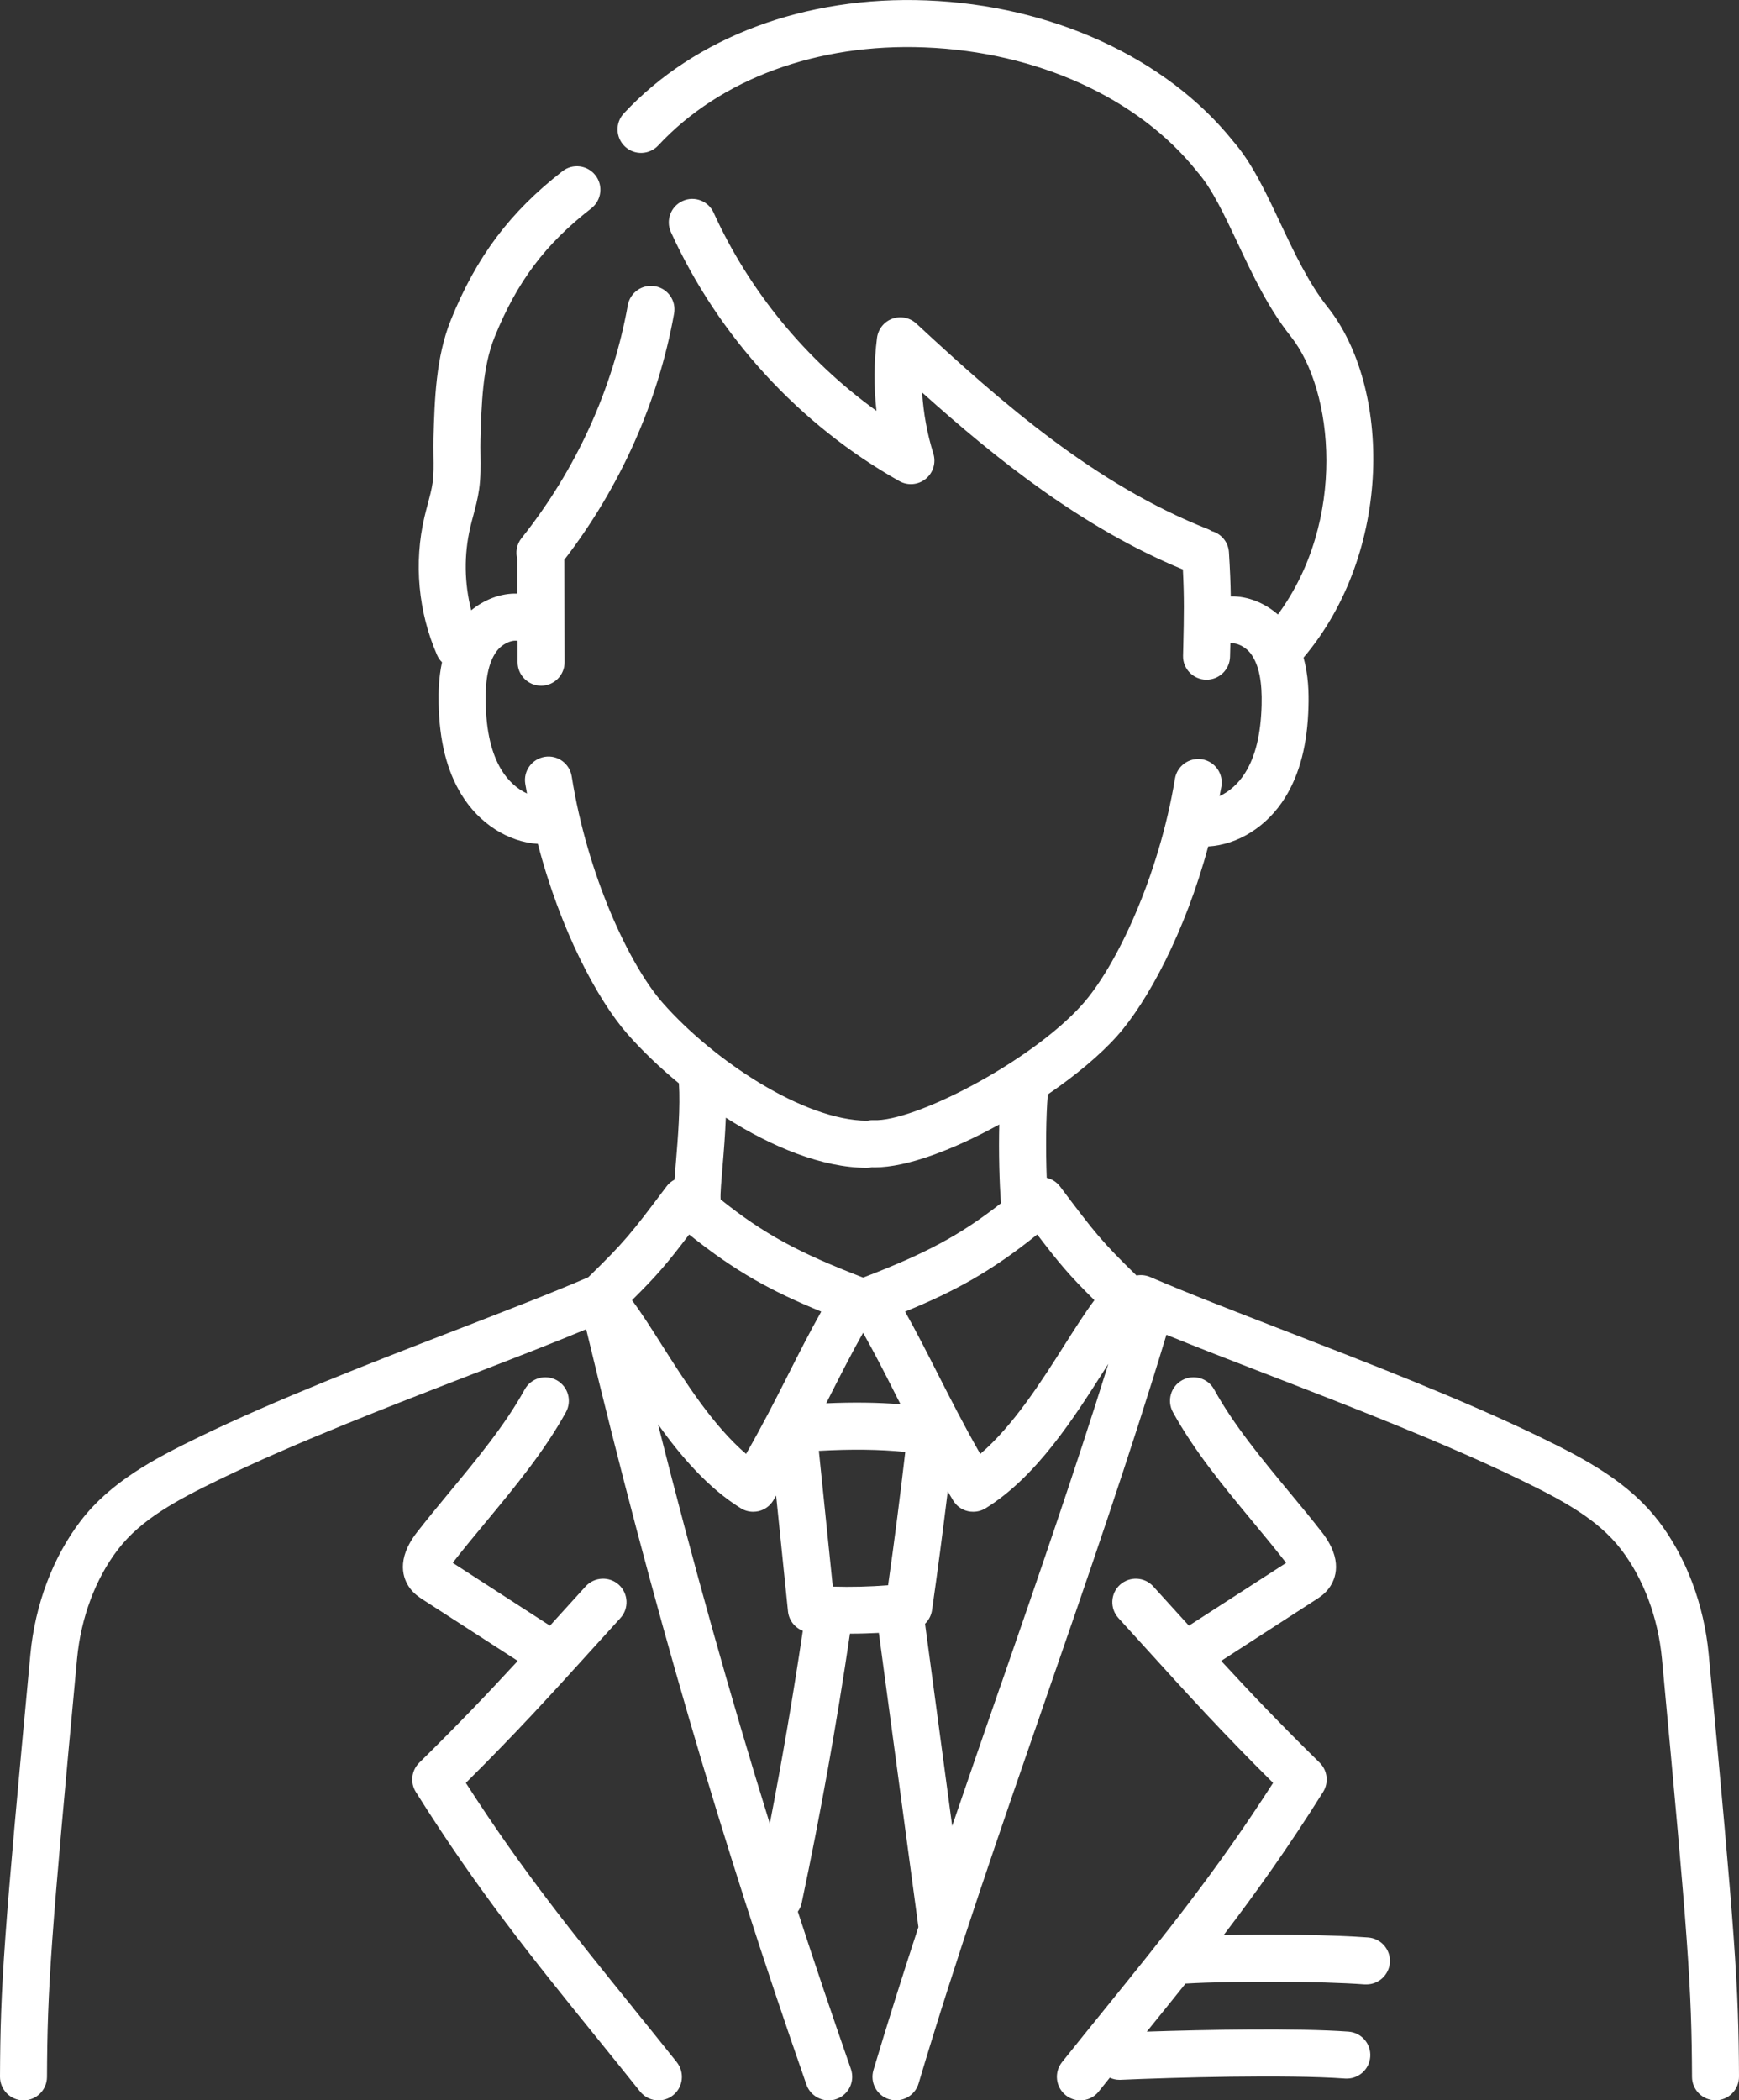 <?xml version="1.0" encoding="UTF-8"?>
<svg id="_レイヤー_2" data-name="レイヤー 2" xmlns="http://www.w3.org/2000/svg" viewBox="0 0 219.8 265.47">
  <rect x="0" y="0" width="219.8" height="265.47" fill="#333333" stroke="none"/>
  <defs>
    <style>
      .cls-1 {
        fill: #fff;
      }
    </style>
  </defs>
  <g id="_レイヤー_3" data-name="レイヤー 3">
    <g>
      <path class="cls-1" d="M80.03,253.79c-7.5-9.27-14.03-17.34-21.15-28.44,6.56-6.52,10.6-10.98,16.49-17.48l3.05-3.36c1.1-1.21,1.01-3.09-.2-4.2-1.21-1.1-3.09-1.01-4.2,.2l-3.06,3.37c-.5,.55-.98,1.08-1.45,1.6l-12.28-7.94c.05-.07,.11-.16,.18-.25,1.28-1.64,2.61-3.24,4.02-4.94,3.61-4.36,7.35-8.87,10.1-13.86,.79-1.44,.27-3.24-1.17-4.04-1.44-.79-3.24-.27-4.04,1.17-2.48,4.51-6.04,8.79-9.47,12.94-1.37,1.66-2.79,3.37-4.12,5.08-2.75,3.52-1.76,5.96-.92,7.1,.54,.73,1.18,1.14,1.6,1.42l12.03,7.77c-3.77,4.09-7.33,7.83-12.45,12.87-.99,.98-1.17,2.52-.43,3.7,7.81,12.45,14.77,21.06,22.84,31.03,1.78,2.2,3.61,4.46,5.5,6.83,.59,.74,1.45,1.12,2.32,1.12,.65,0,1.3-.21,1.85-.65,1.28-1.02,1.49-2.89,.47-4.18-1.9-2.38-3.73-4.65-5.52-6.86Z"/>
      <path class="cls-1" d="M209.61,192.24c-3.76-4.91-9.22-7.82-14.95-10.6-9.79-4.75-21.73-9.36-32.26-13.44-6.32-2.45-12.29-4.75-17.02-6.79-.57-.24-1.16-.3-1.73-.19-4.42-4.32-5.19-5.3-9.67-11.26-.42-.55-1.01-.93-1.68-1.09-.13-3.44-.1-7.79,.14-10.54,3.49-2.39,6.6-4.97,8.75-7.38,3.83-4.28,8.61-13.13,11.52-23.96,3.75-.22,7.45-2.51,9.72-6.18,1.86-3.01,2.83-6.76,2.95-11.49,.05-1.72,0-3.96-.62-6.2,11.34-13.41,11.06-34.24,3.04-44.31-2.39-3-4.22-6.89-5.99-10.64-1.84-3.91-3.58-7.61-5.93-10.3C147.44,7.33,132.95,.66,117.1,.05c-15.29-.6-29.25,4.61-38.25,14.28-1.12,1.2-1.05,3.08,.15,4.2,1.2,1.12,3.08,1.05,4.2-.15,7.82-8.4,20.09-12.93,33.67-12.39,14.17,.55,27.03,6.4,34.41,15.66,.03,.04,.06,.07,.09,.11,1.81,2.06,3.39,5.42,5.06,8.96,1.91,4.06,3.89,8.26,6.72,11.81,5.43,6.82,7.1,23.25-1.63,35.14-1.63-1.43-3.79-2.34-5.96-2.29-.02-1.61-.09-3.32-.23-5.58-.08-1.3-.98-2.34-2.17-2.67-.15-.09-.31-.18-.48-.25-14.24-5.62-26.02-15.92-36.86-25.98-.82-.76-1.99-.99-3.03-.62-1.05,.38-1.79,1.31-1.94,2.42-.39,3.05-.41,6.16-.07,9.23-8.87-6.39-16.05-15.09-20.58-25.05-.68-1.49-2.44-2.16-3.93-1.47-1.49,.68-2.15,2.44-1.47,3.93,6,13.19,16.25,24.36,28.87,31.47,1.06,.6,2.38,.49,3.33-.28,.95-.77,1.33-2.03,.97-3.2-.78-2.49-1.25-5.1-1.42-7.72,9.46,8.5,20.37,17.18,32.96,22.37,.18,3.65,.14,5.75,.05,9.71l-.03,1.19c-.04,1.64,1.27,3,2.91,3.03,.02,0,.04,0,.06,0,1.61,0,2.94-1.29,2.97-2.91l.03-1.19c0-.16,0-.32,.01-.48,.82-.14,2.01,.45,2.67,1.41,.95,1.39,1.36,3.42,1.28,6.41-.1,3.64-.77,6.43-2.07,8.52-.84,1.36-2.01,2.39-3.24,2.95,.08-.41,.16-.82,.23-1.23,.27-1.62-.83-3.15-2.45-3.42-1.62-.26-3.15,.83-3.42,2.45-2.06,12.45-7.46,23.79-11.73,28.56-6.49,7.24-21.28,14.87-26.4,14.6-.27-.01-.52,.02-.77,.07,0,0-.01,0-.02,0-7.97-.03-19.38-7.58-25.81-14.87-4.24-4.8-9.55-16.19-11.52-28.65-.26-1.62-1.77-2.73-3.4-2.47-1.62,.26-2.73,1.78-2.47,3.4,.07,.42,.14,.82,.22,1.24-1.23-.57-2.39-1.61-3.22-2.97-1.28-2.1-1.93-4.89-2-8.54-.06-2.99,.36-5.02,1.33-6.4,.67-.96,1.88-1.54,2.7-1.39v2.71c.01,1.64,1.34,2.96,2.98,2.96h0c1.64,0,2.97-1.34,2.96-2.98l-.03-12.79s-.01-.09-.01-.14c7.07-9.19,11.87-19.92,13.88-31.13,.29-1.62-.78-3.16-2.4-3.45-1.62-.29-3.16,.78-3.45,2.4-1.91,10.63-6.56,20.81-13.43,29.44-.63,.79-.79,1.8-.52,2.71,0,.06-.02,.12-.02,.19v4.11c-2.1-.07-4.19,.77-5.82,2.11-.87-3.4-.93-7.01-.13-10.44,.11-.49,.24-.97,.37-1.46,.29-1.08,.59-2.2,.76-3.41,.21-1.51,.19-2.95,.17-4.35-.01-.66-.02-1.31,0-1.97,.12-4.28,.26-9.13,1.77-12.87,2.85-7.04,6.4-11.77,12.24-16.31,1.29-1.01,1.53-2.88,.52-4.17-1.01-1.3-2.88-1.53-4.17-.52-6.64,5.17-10.86,10.79-14.09,18.77-1.92,4.73-2.07,10.16-2.21,14.94-.02,.74,0,1.49,0,2.23,.02,1.22,.04,2.37-.11,3.43-.12,.85-.36,1.75-.61,2.69-.15,.55-.29,1.09-.42,1.64-1.36,5.79-.79,11.99,1.59,17.45,.15,.35,.37,.66,.63,.91-.41,1.89-.46,3.73-.43,5.2,.09,4.73,1.03,8.49,2.87,11.51,2.24,3.68,5.92,6.01,9.67,6.25,2.82,10.85,7.54,19.74,11.34,24.05,1.86,2.11,4.07,4.23,6.49,6.22,.19,3.01-.12,6.85-.38,9.96-.07,.82-.13,1.56-.18,2.22-.39,.2-.74,.48-1,.84-4.55,6.06-5.28,6.98-9.9,11.49-4.71,2.03-10.65,4.32-16.93,6.75-10.53,4.07-22.47,8.69-32.26,13.44-5.74,2.78-11.19,5.69-14.96,10.6-3.51,4.59-5.77,10.58-6.36,16.88C.48,244.88,.05,250.87,0,262.49c0,1.64,1.32,2.98,2.96,2.99h.01c1.63,0,2.96-1.32,2.97-2.96,.05-11.39,.48-17.31,3.8-52.85,.49-5.2,2.32-10.1,5.16-13.81,2.97-3.88,7.57-6.31,12.83-8.86,9.57-4.64,21.39-9.21,31.81-13.24,5.25-2.03,10.25-3.96,14.55-5.75,8.39,34.92,17.01,64.46,27.84,95.48,.43,1.22,1.58,1.99,2.81,1.99,.33,0,.66-.05,.98-.17,1.55-.54,2.37-2.24,1.83-3.79-2.33-6.68-4.56-13.29-6.71-19.9,.23-.32,.41-.69,.49-1.1,2.38-11.24,4.43-22.68,6.1-34.03,1.22,0,2.44-.04,3.65-.1l5,37.18c-1.99,6.07-3.9,12.12-5.68,18.08-.47,1.57,.43,3.23,2,3.7,.28,.08,.57,.12,.85,.12,1.28,0,2.46-.83,2.85-2.12,4.7-15.79,10.41-32.27,15.93-48.21,5.31-15.32,10.78-31.14,15.4-46.43,3.89,1.58,8.27,3.28,12.83,5.04,10.42,4.03,22.24,8.6,31.81,13.24,5.26,2.55,9.86,4.98,12.83,8.86,2.84,3.71,4.67,8.62,5.16,13.81,3.32,35.54,3.75,41.47,3.8,52.85,0,1.64,1.34,2.96,2.97,2.96h.01c1.64,0,2.96-1.34,2.96-2.99-.05-11.61-.48-17.6-3.83-53.38-.59-6.29-2.85-12.29-6.36-16.87Zm-71.28-27.91c-1.19,1.59-2.42,3.53-3.78,5.67-2.93,4.62-6.46,10.18-10.65,13.77-2.08-3.64-3.71-6.86-5.31-10-1.37-2.7-2.68-5.29-4.19-7.99,6.26-2.56,10.87-5.06,16.7-9.75,2.81,3.7,4.1,5.21,7.22,8.3Zm-29.23,4.14c1.51,2.68,2.83,5.28,4.19,7.98,.18,.35,.35,.7,.53,1.04-2.87-.23-5.95-.27-9.39-.12,.16-.31,.32-.62,.47-.93,1.37-2.7,2.68-5.29,4.19-7.98Zm.44-20.86h.01c.22,0,.44-.03,.64-.07,.13,0,.26,.01,.39,.01,4.06,0,9.97-2.25,15.72-5.42-.08,3.47,.01,7.34,.22,9.95-5.2,4.08-9.59,6.39-17.42,9.4-8.13-3.13-12.55-5.5-18.02-9.88,0-.03,0-.05,0-.08-.05-.6,.11-2.47,.25-4.12,.16-1.88,.33-4.01,.41-6.13,5.84,3.72,12.22,6.32,17.8,6.34Zm-22.44,8.42c5.84,4.69,10.44,7.18,16.7,9.75-1.52,2.71-2.83,5.29-4.19,7.99-1.59,3.14-3.23,6.37-5.31,10-4.19-3.59-7.72-9.16-10.65-13.77-1.35-2.13-2.59-4.08-3.77-5.66,3.12-3.09,4.42-4.61,7.22-8.3Zm10.2,74.47c-5.04-16.24-9.66-32.73-14.13-50.47,2.93,4.1,6.36,8.07,10.47,10.61,.47,.29,1.01,.44,1.56,.44,.23,0,.47-.03,.7-.08,.77-.19,1.43-.67,1.84-1.35,.13-.21,.24-.41,.36-.61l1.5,14.64c.12,1.13,.86,2.05,1.87,2.45-1.21,8.12-2.6,16.28-4.17,24.38Zm7.96-29.97l-1.76-17.15c4.14-.23,7.67-.19,10.92,.14-.65,5.6-1.37,11.25-2.17,16.85-2.32,.18-4.66,.24-6.99,.17Zm21.15,12.67c-2.01,5.81-4.05,11.69-6.06,17.59l-3.43-25.55c.46-.45,.78-1.04,.88-1.71,.72-4.99,1.37-10.01,1.99-15.02,.22,.38,.44,.75,.68,1.14,.41,.68,1.07,1.17,1.84,1.35,.23,.06,.47,.08,.7,.08,.55,0,1.09-.15,1.56-.44,6.44-3.97,11.19-11.45,15.01-17.46,.17-.27,.34-.53,.51-.79-4.21,13.5-9,27.34-13.67,40.81Z"/>
      <path class="cls-1" d="M172.96,244.89c-4.52-.34-12.11-.44-18.3-.3,4.15-5.44,8.23-11.17,12.57-18.09,.74-1.18,.56-2.72-.43-3.7-5.12-5.03-8.68-8.78-12.45-12.87l12.03-7.78c.42-.27,1.07-.69,1.6-1.42,.84-1.14,1.83-3.58-.92-7.09-1.33-1.71-2.75-3.42-4.13-5.08-3.43-4.15-6.99-8.43-9.47-12.94-.79-1.44-2.6-1.96-4.04-1.17-1.44,.79-1.96,2.6-1.17,4.04,2.75,5,6.49,9.5,10.1,13.86,1.41,1.7,2.74,3.31,4.02,4.95,.07,.09,.13,.17,.18,.25l-12.28,7.93c-.48-.52-.96-1.06-1.46-1.61l-3.05-3.36c-1.1-1.21-2.98-1.3-4.2-.2-1.21,1.1-1.3,2.98-.2,4.2l3.05,3.36c5.89,6.49,9.94,10.96,16.5,17.48-7.12,11.1-13.66,19.18-21.16,28.45-1.79,2.21-3.62,4.47-5.52,6.85-1.02,1.28-.81,3.15,.47,4.18,.55,.44,1.2,.65,1.85,.65,.87,0,1.74-.38,2.32-1.12,.48-.6,.94-1.17,1.4-1.75,.37,.17,.78,.27,1.21,.27,.04,0,.09,0,.13,0,6.58-.29,20.99-.7,28.4-.16,1.63,.11,3.06-1.11,3.18-2.75,.12-1.64-1.11-3.06-2.75-3.18-6.51-.47-18.04-.25-25.49,0,1.67-2.06,3.29-4.07,4.89-6.07,6.14-.36,17.06-.31,22.65,.1,.07,0,.15,0,.22,0,1.54,0,2.84-1.19,2.96-2.75,.12-1.64-1.11-3.06-2.74-3.18Z"/>
    </g>
  </g>
</svg>